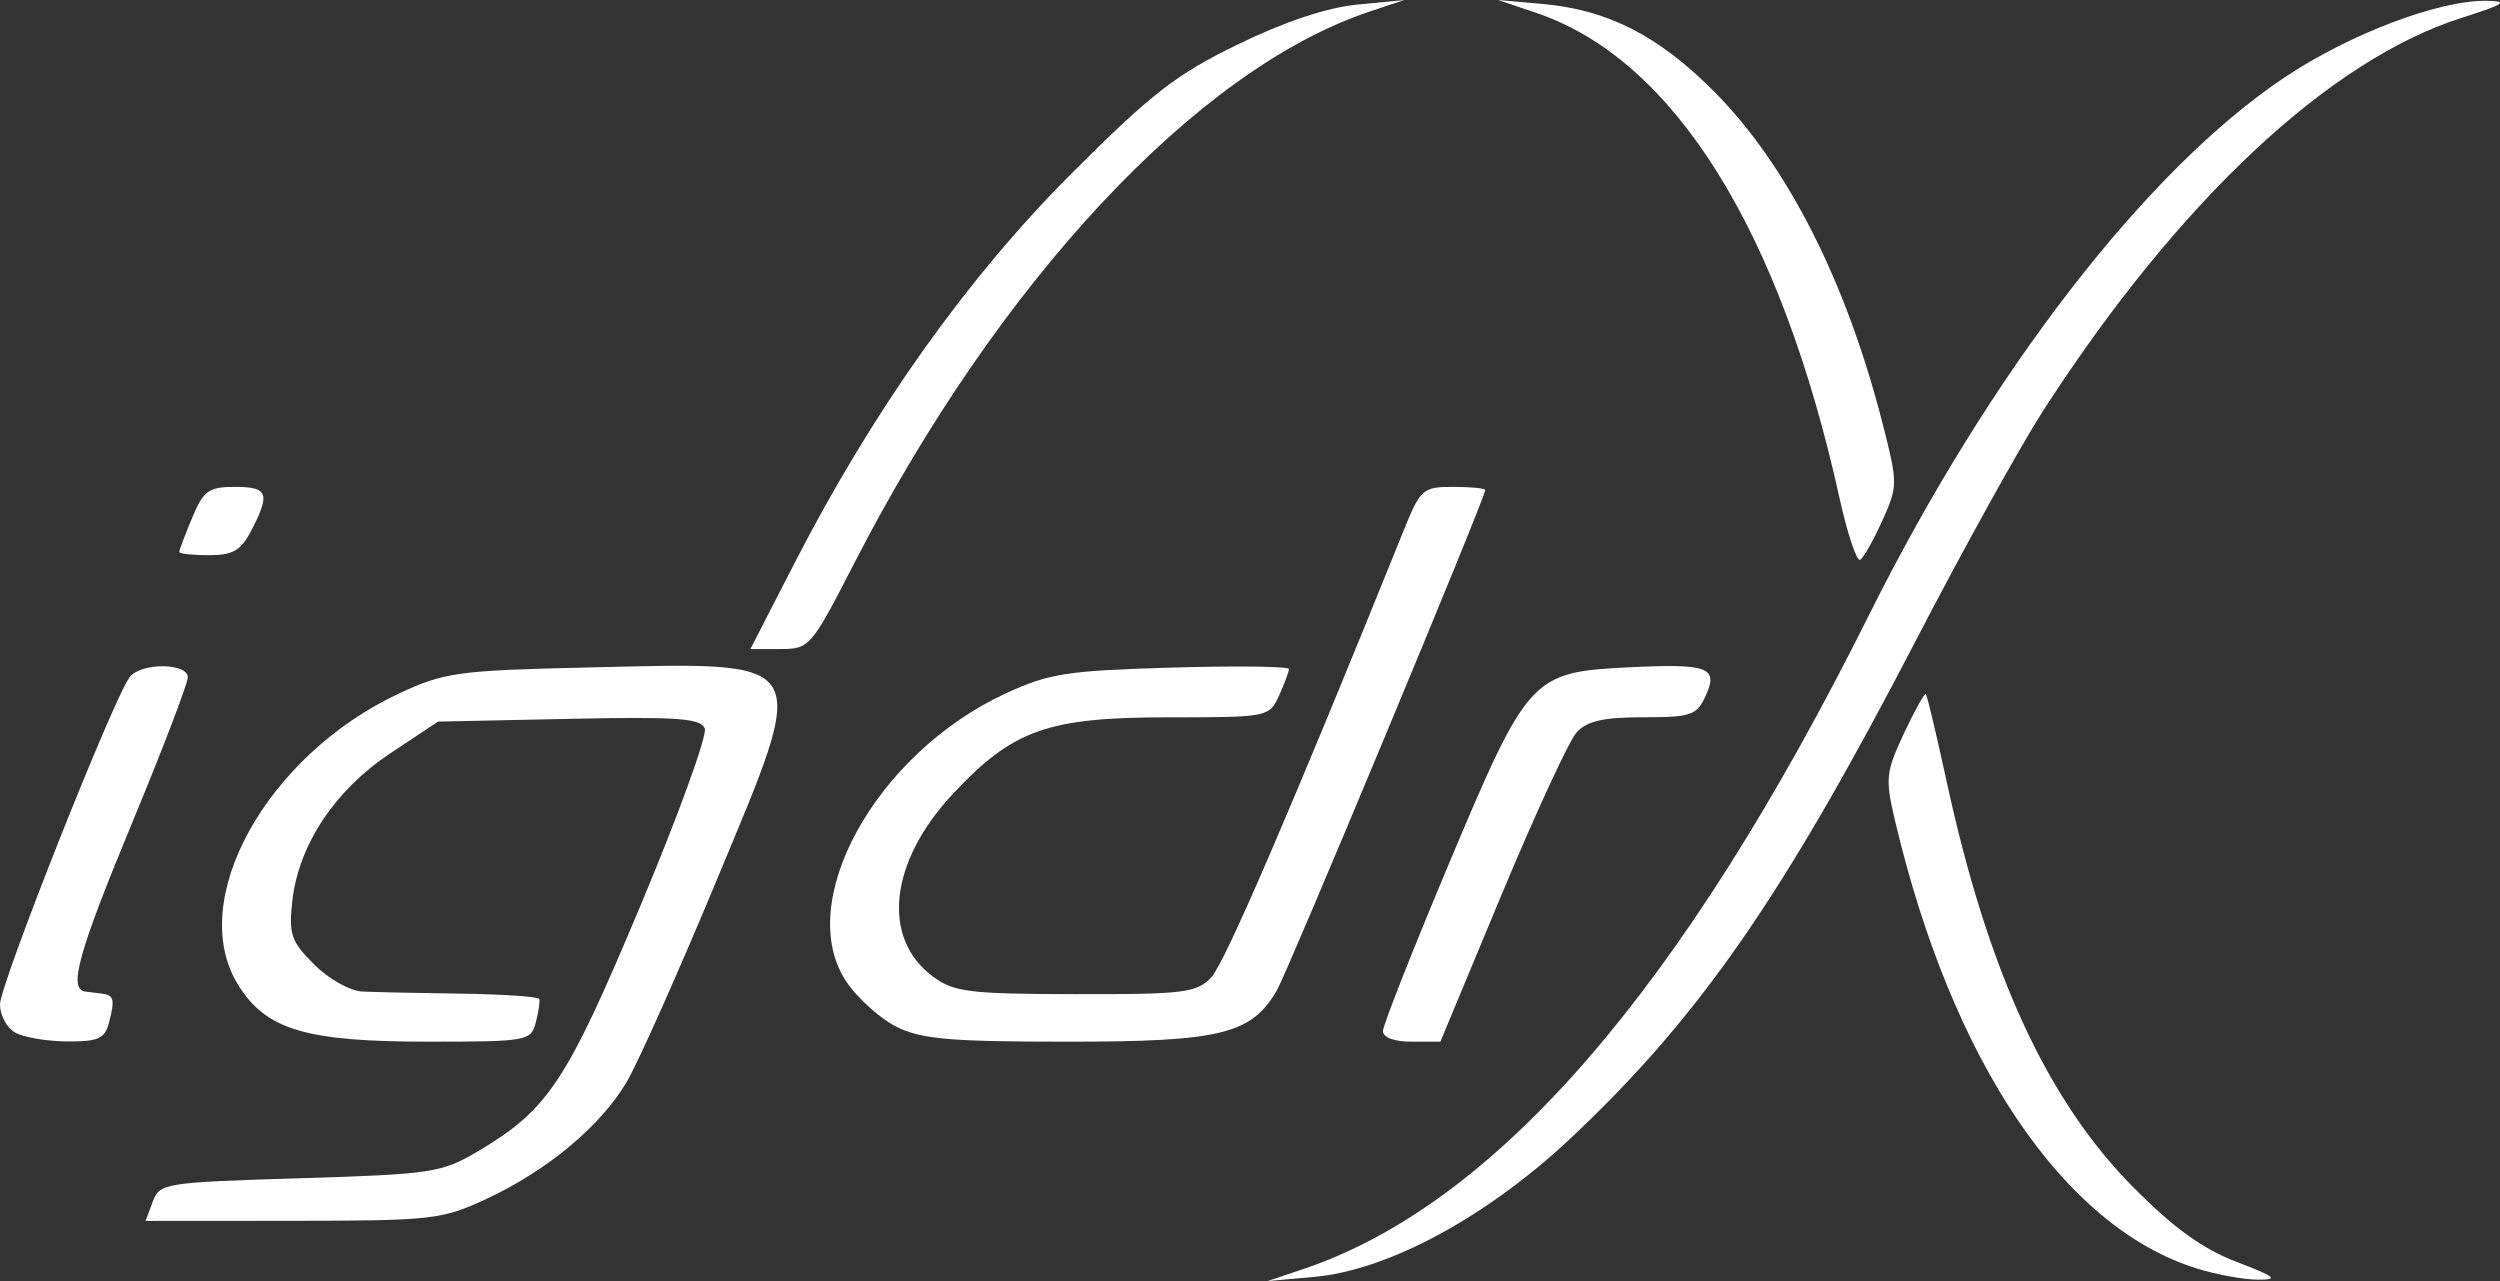 <?xml version="1.0" encoding="UTF-8" standalone="no"?>
<!-- Created with Inkscape (http://www.inkscape.org/) -->

<svg
   width="77.492mm"
   height="39.707mm"
   viewBox="0 0 77.492 39.707"
   version="1.1"
   id="svg5"
   xml:space="preserve"
   xmlns:inkscape="http://www.inkscape.org/namespaces/inkscape"
   xmlns:sodipodi="http://sodipodi.sourceforge.net/DTD/sodipodi-0.dtd"
   xmlns="http://www.w3.org/2000/svg"
   xmlns:svg="http://www.w3.org/2000/svg"><rect x="0" y="0" width="77.492" height="39.707" fill="#333333" stroke="none"/><sodipodi:namedview
     id="namedview7"
     pagecolor="#ffffff"
     bordercolor="#000000"
     borderopacity="0.25"
     inkscape:showpageshadow="2"
     inkscape:pageopacity="0.0"
     inkscape:pagecheckerboard="0"
     inkscape:deskcolor="#d1d1d1"
     inkscape:document-units="mm"
     showgrid="false" /><defs
     id="defs2" /><g
     inkscape:label="Calque 1"
     inkscape:groupmode="layer"
     id="layer1"
     transform="translate(-214.923,-18.535)"><g
       id="g2094-8"
       transform="translate(163.417,-54.934)"
       style="fill:#ffffff"><path
         style="fill:#ffffff;stroke-width:0.265"
         d="m 57.062,90.577 c 0,-0.055 0.18,-0.531 0.4,-1.058 0.352,-0.842 0.513,-0.958 1.323,-0.958 1.028,0 1.106,0.201 0.519,1.336 -0.329,0.637 -0.573,0.781 -1.323,0.781 -0.506,0 -0.919,-0.045 -0.919,-0.1 z"
         id="path265-7"
         inkscape:export-filename="igdrBW.svg"
         inkscape:export-xdpi="96"
         inkscape:export-ydpi="96" /><path
         style="fill:#ffffff;stroke-width:0.265"
         d="m 94.373,105.427 c 0.003,-0.182 0.925,-2.522 2.051,-5.2 2.424,-5.769 2.562,-5.921 5.497,-6.07 2.531,-0.128 2.861,-0.01 2.457,0.875 -0.279,0.612 -0.447,0.67 -1.942,0.67 -1.231,0 -1.742,0.116 -2.061,0.47 -0.234,0.258 -1.28,2.521 -2.324,5.027 L 96.153,105.758 H 95.261 c -0.54,0 -0.89,-0.131 -0.887,-0.331 z"
         id="path259-3" /><path
         style="fill:#ffffff;stroke-width:0.265"
         d="m 79.293,105.295 c -0.506,-0.254 -1.202,-0.879 -1.546,-1.389 -1.654,-2.45 0.899,-7.078 4.934,-8.944 1.338,-0.619 1.899,-0.706 5.14,-0.8 2.001,-0.058 3.638,-0.038 3.638,0.044 0,0.082 -0.138,0.453 -0.307,0.824 -0.304,0.667 -0.339,0.674 -3.442,0.674 -3.73,0 -4.807,0.383 -6.667,2.372 -1.967,2.103 -2.228,4.462 -0.626,5.658 0.651,0.486 1.116,0.544 4.427,0.551 3.348,0.007 3.748,-0.042 4.205,-0.516 0.416,-0.432 2.546,-5.378 5.951,-13.819 0.536,-1.328 0.603,-1.389 1.552,-1.389 0.546,-2.9e-4 0.992,0.044 0.992,0.099 0,0.233 -6.113,14.91 -6.458,15.504 -0.791,1.363 -1.735,1.595 -6.503,1.594 -3.632,-2.7e-4 -4.525,-0.079 -5.291,-0.463 z"
         id="path257-6" /><path
         style="fill:#ffffff;stroke-width:0.265"
         d="m 51.969,105.472 c -0.255,-0.148 -0.463,-0.54 -0.463,-0.87 0,-0.62 3.549,-9.569 4.028,-10.155 0.363,-0.445 1.793,-0.431 1.793,0.017 0,0.191 -0.774,2.215 -1.72,4.497 -1.68,4.053 -1.992,5.176 -1.455,5.243 0.146,0.018 0.384,0.048 0.529,0.066 0.355,0.044 0.389,0.191 0.205,0.893 -0.132,0.504 -0.332,0.594 -1.305,0.587 -0.632,-0.004 -1.358,-0.129 -1.612,-0.278 z"
         id="path255-5" /><path
         style="fill:#ffffff;stroke-width:0.265"
         d="m 56.24,110.719 c 0.213,-0.576 0.357,-0.6 4.556,-0.728 4.103,-0.125 4.4,-0.17 5.527,-0.837 2.175,-1.288 2.744,-2.148 5.028,-7.594 1.182,-2.818 2.082,-5.297 2.001,-5.509 -0.122,-0.319 -0.844,-0.37 -4.208,-0.3 l -4.06,0.085 -1.482,0.984 c -1.716,1.14 -2.839,2.833 -3.035,4.575 -0.116,1.03 -0.039,1.254 0.675,1.969 0.444,0.444 1.113,0.821 1.488,0.839 0.375,0.018 1.753,0.048 3.063,0.066 1.31,0.018 2.403,0.093 2.429,0.165 0.026,0.073 -0.022,0.4 -0.108,0.728 -0.151,0.576 -0.26,0.595 -3.35,0.595 -3.791,0 -5.016,-0.368 -5.881,-1.768 -1.612,-2.608 0.887,-7.114 5.01,-9.033 1.391,-0.647 1.819,-0.706 5.807,-0.797 7.071,-0.162 6.927,-0.397 4.029,6.573 -1.179,2.836 -2.436,5.656 -2.793,6.265 -0.803,1.37 -2.461,2.754 -4.361,3.638 -1.37,0.638 -1.679,0.672 -6,0.675 l -4.556,0.003 z"
         id="path253-1" /></g><g
       id="g2100-6"
       transform="translate(163.417,-54.934)"
       style="fill:#ffffff"><path
         style="fill:#ffffff;stroke-width:0.265"
         d="m 108.521,88.89 c -1.831,-8.298 -5.136,-13.583 -9.39,-15.019 l -1.191,-0.402 1.389,0.124 c 2.021,0.181 3.591,0.985 5.314,2.719 2.27,2.286 4.095,5.886 5.222,10.303 0.469,1.84 0.469,1.923 -0.012,2.989 -0.272,0.603 -0.581,1.151 -0.687,1.216 -0.106,0.065 -0.396,-0.804 -0.645,-1.931 z"
         id="path263-8" /><path
         style="fill:#ffffff;stroke-width:0.265"
         d="m 76.127,90.938 c 2.433,-4.737 5.346,-8.839 8.563,-12.06 2.504,-2.507 3.259,-3.095 5.181,-4.03 1.461,-0.711 2.759,-1.144 3.704,-1.236 l 1.455,-0.142 -1.072,0.358 c -5.343,1.783 -11.483,8.358 -15.979,17.11 -1.331,2.592 -1.381,2.649 -2.287,2.649 h -0.926 z"
         id="path261-4" /><path
         style="fill:#ffffff;stroke-width:0.265"
         d="m 119.59,112.785 c -4.127,-1.291 -7.579,-6.415 -9.342,-13.867 -0.31,-1.311 -0.29,-1.511 0.272,-2.711 0.334,-0.713 0.64,-1.262 0.681,-1.222 0.041,0.041 0.328,1.247 0.639,2.681 1.284,5.925 3.117,9.911 5.8,12.614 1.244,1.253 2.142,1.901 3.187,2.301 1.226,0.469 1.33,0.556 0.661,0.553 -0.437,-0.002 -1.291,-0.159 -1.899,-0.349 z"
         id="path251-44" /><path
         style="fill:#ffffff;stroke-width:0.265"
         d="m 91.869,112.818 c 6.005,-2.01 11.777,-8.674 17.572,-20.289 3.756,-7.529 8.602,-13.8 12.871,-16.655 2.026,-1.355 4.801,-2.407 6.282,-2.38 0.684,0.012 0.547,0.105 -0.772,0.523 -4.117,1.306 -8.79,5.687 -12.972,12.162 -0.705,1.091 -2.487,4.306 -3.959,7.144 -4.125,7.948 -6.708,11.673 -10.693,15.421 -2.59,2.437 -5.658,4.098 -7.947,4.303 l -1.455,0.13 z"
         id="path146-7" /></g></g></svg>
